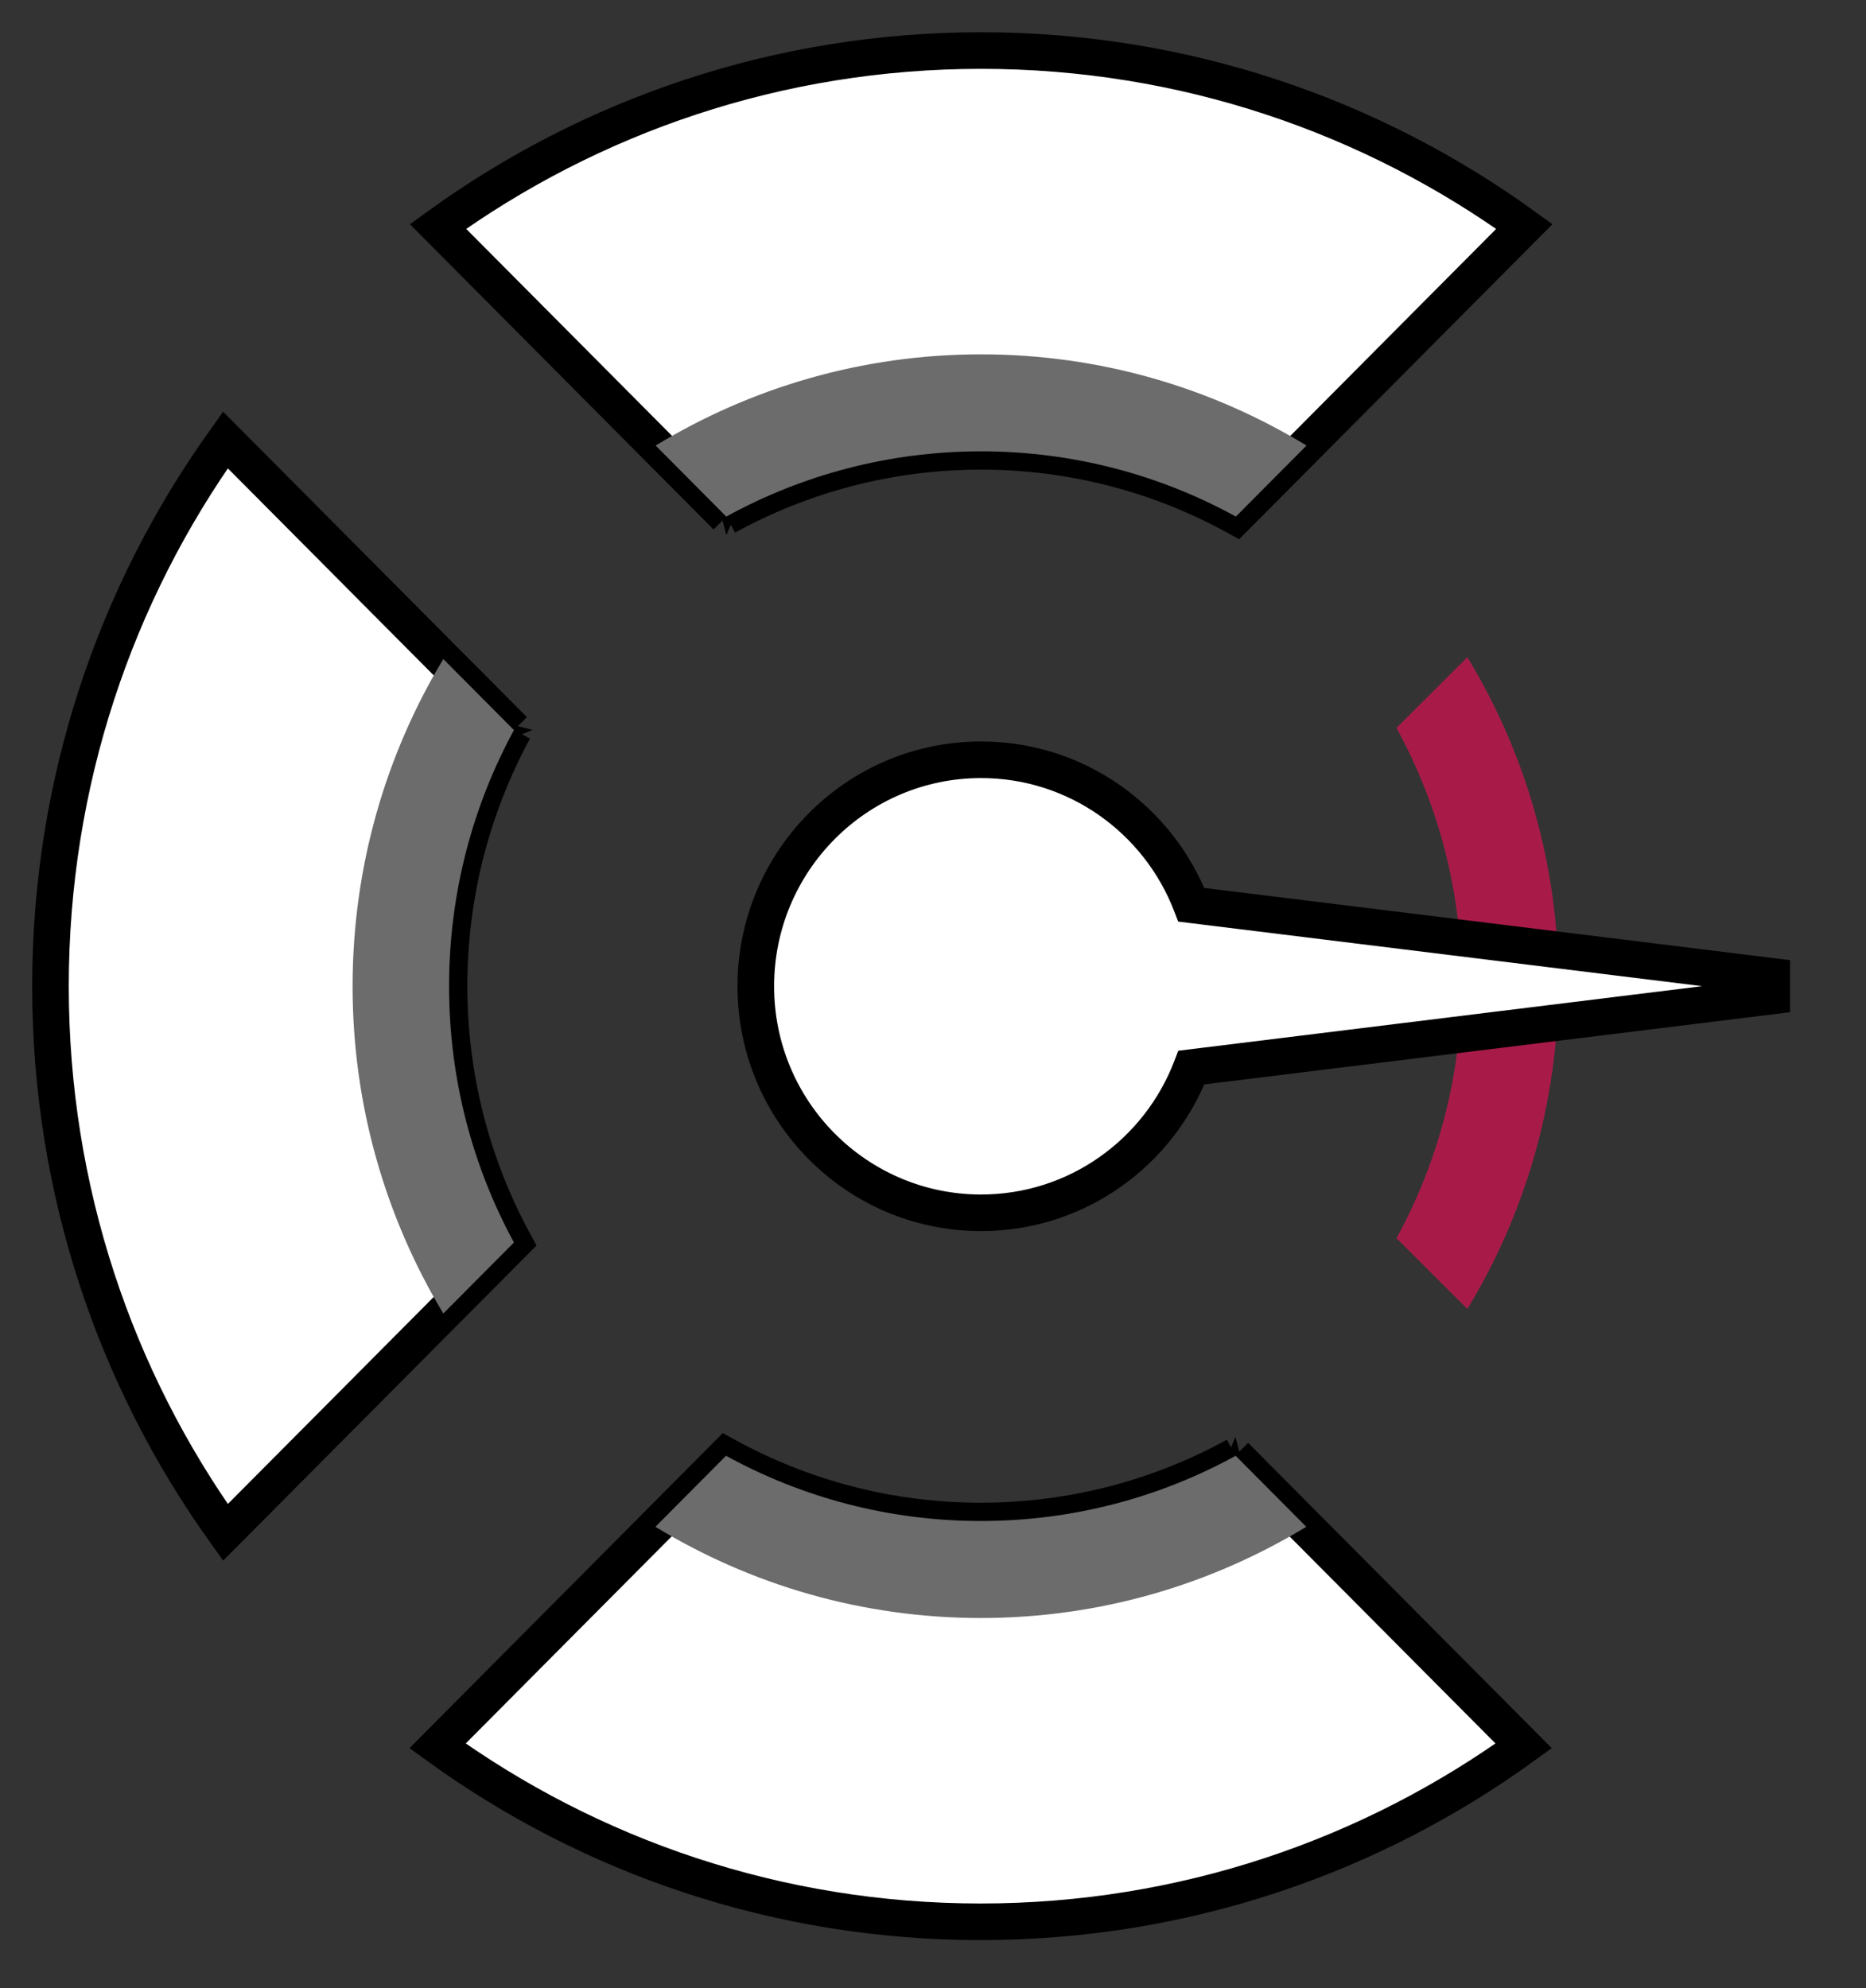 <svg width="153" height="163" viewBox="0 0 153 163" fill="none" xmlns="http://www.w3.org/2000/svg">
<rect x="0" y="0" width="153" height="163" fill="#333333" stroke="none"/>
<g clip-path="url(#clip0_1_9)">
<path d="M101.315 119.345C95.108 122.75 87.992 124.691 80.422 124.691C72.853 124.691 65.737 122.75 59.53 119.345L35.875 143.127C48.403 152.202 63.788 157.548 80.403 157.548C97.019 157.548 112.404 152.202 124.932 143.127L101.277 119.345H101.315Z" fill="white" stroke="black" stroke-width="3" stroke-miterlimit="2.461"/>
<path d="M59.549 42.348C65.756 38.942 72.872 37.001 80.441 37.001C88.011 37.001 95.127 38.942 101.334 42.348L124.989 18.566C112.442 9.49 97.057 4.144 80.441 4.144C63.826 4.144 48.44 9.49 35.913 18.566L59.568 42.348H59.549Z" fill="white" stroke="black" stroke-width="3" stroke-miterlimit="2.461"/>
<path d="M42.139 59.851L18.483 36.069C9.456 48.664 4.139 64.132 4.139 80.856C4.139 97.579 9.456 113.028 18.483 125.623L42.139 101.841C38.751 95.6 36.821 88.447 36.821 80.837C36.821 73.226 38.751 66.073 42.139 59.832V59.851Z" fill="white" stroke="black" stroke-width="3" stroke-miterlimit="2.461"/>
<path d="M101.315 119.345C95.108 122.75 87.992 124.691 80.422 124.691C72.853 124.691 65.737 122.75 59.53 119.345L53.739 125.166C61.517 129.904 70.657 132.644 80.422 132.644C90.187 132.644 99.309 129.904 107.106 125.166L101.315 119.345Z" fill="#6C6C6C"/>
<path d="M59.549 42.348C65.756 38.942 72.872 37.001 80.441 37.001C88.011 37.001 95.127 38.942 101.334 42.348L107.125 36.526C99.347 31.788 90.206 29.049 80.441 29.049C70.676 29.049 61.555 31.788 53.758 36.526L59.549 42.348Z" fill="#6C6C6C"/>
<path d="M114.502 59.671C117.903 65.887 119.841 73.012 119.841 80.591C119.841 88.171 117.903 95.296 114.502 101.511L120.316 107.31C125.047 99.522 127.783 90.369 127.783 80.591C127.783 70.814 125.047 61.68 120.316 53.873L114.502 59.671Z" fill="#A81B49"/>
<path d="M42.139 59.851L36.348 54.029C31.636 61.849 28.91 71.038 28.91 80.856C28.91 90.673 31.636 99.843 36.348 107.682L42.139 101.86C38.751 95.62 36.821 88.466 36.821 80.856C36.821 73.245 38.751 66.092 42.139 59.851Z" fill="#6C6C6C"/>
<path fill-rule="evenodd" clip-rule="evenodd" d="M97.687 87.519C95.023 94.483 88.306 99.425 80.441 99.425C70.241 99.425 61.971 91.111 61.971 80.856C61.971 70.6 70.241 62.286 80.441 62.286C88.299 62.286 95.01 67.219 97.679 74.172L145.276 80.037V81.655L97.687 87.519Z" fill="white"/>
<path d="M97.687 87.519L97.503 86.03L96.608 86.141L96.286 86.983L97.687 87.519ZM97.679 74.172L96.279 74.71L96.602 75.551L97.496 75.661L97.679 74.172ZM145.276 80.037H146.776V78.711L145.459 78.549L145.276 80.037ZM145.276 81.655L145.459 83.144L146.776 82.981V81.655H145.276ZM80.441 99.425V100.925C88.952 100.925 96.21 95.576 99.088 88.055L97.687 87.519L96.286 86.983C93.835 93.389 87.66 97.925 80.441 97.925V99.425ZM61.971 80.856H60.471C60.471 91.932 69.405 100.925 80.441 100.925V99.425V97.925C71.077 97.925 63.471 90.29 63.471 80.856H61.971ZM80.441 62.286V60.786C69.405 60.786 60.471 69.779 60.471 80.856H61.971H63.471C63.471 71.421 71.077 63.786 80.441 63.786V62.286ZM97.679 74.172L99.079 73.635C96.197 66.125 88.944 60.786 80.441 60.786V62.286V63.786C87.653 63.786 93.823 68.313 96.279 74.71L97.679 74.172ZM145.276 80.037L145.459 78.549L97.862 72.684L97.679 74.172L97.496 75.661L145.093 81.526L145.276 80.037ZM145.276 81.655H146.776V80.037H145.276H143.776V81.655H145.276ZM97.687 87.519L97.87 89.008L145.459 83.144L145.276 81.655L145.093 80.166L97.503 86.03L97.687 87.519Z" fill="black"/>
</g>
<defs>
<clipPath id="clip0_1_9">
<rect width="153" height="163" fill="white"/>
</clipPath>
</defs>
</svg>
